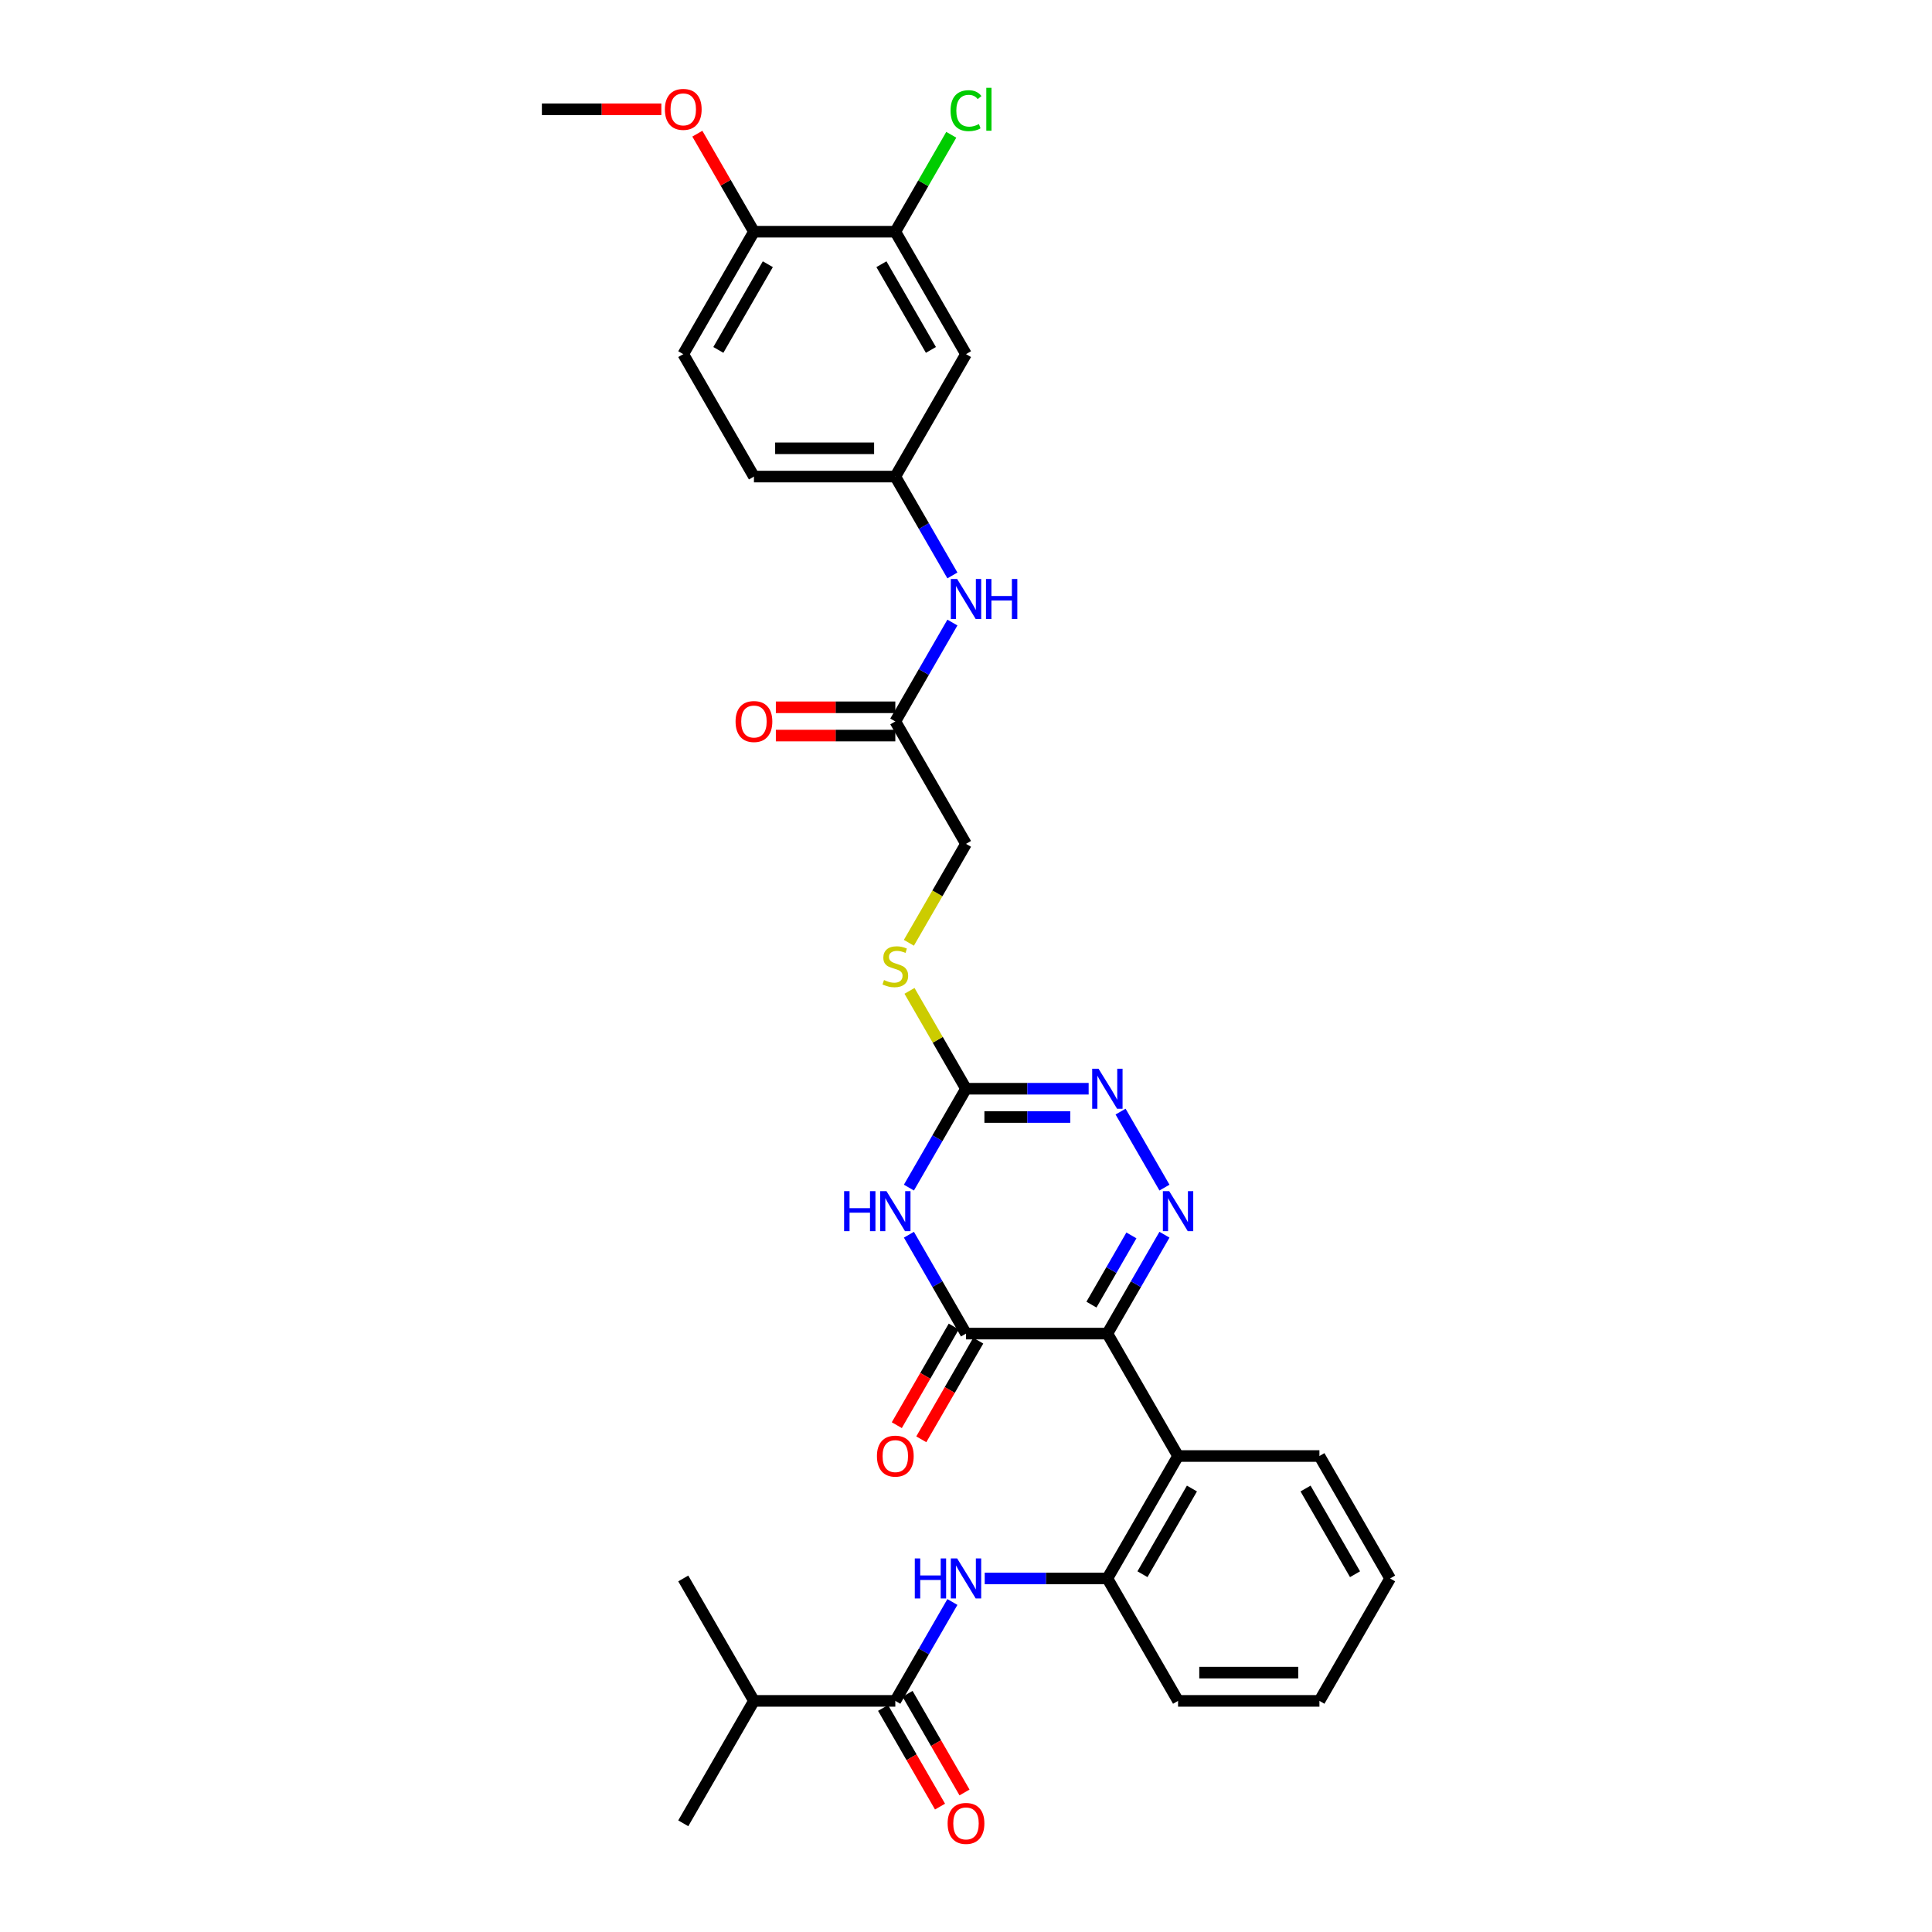 <?xml version='1.0' encoding='iso-8859-1'?>
<svg version='1.1' baseProfile='full'
              xmlns='http://www.w3.org/2000/svg'
                      xmlns:rdkit='http://www.rdkit.org/xml'
                      xmlns:xlink='http://www.w3.org/1999/xlink'
                  xml:space='preserve'
width='1000px' height='1000px' viewBox='0 0 1000 1000'>
<!-- END OF HEADER -->
<rect style='opacity:1.0;fill:#FFFFFF;stroke:none' width='1000' height='1000' x='0' y='0'> </rect>
<path class='bond-0' d='M 573.174,690.264 L 587.948,664.675' style='fill:none;fill-rule:evenodd;stroke:#000000;stroke-width:6px;stroke-linecap:butt;stroke-linejoin:miter;stroke-opacity:1' />
<path class='bond-0' d='M 587.948,664.675 L 602.722,639.085' style='fill:none;fill-rule:evenodd;stroke:#0000FF;stroke-width:6px;stroke-linecap:butt;stroke-linejoin:miter;stroke-opacity:1' />
<path class='bond-0' d='M 564.932,675.27 L 575.274,657.357' style='fill:none;fill-rule:evenodd;stroke:#000000;stroke-width:6px;stroke-linecap:butt;stroke-linejoin:miter;stroke-opacity:1' />
<path class='bond-0' d='M 575.274,657.357 L 585.616,639.444' style='fill:none;fill-rule:evenodd;stroke:#0000FF;stroke-width:6px;stroke-linecap:butt;stroke-linejoin:miter;stroke-opacity:1' />
<path class='bond-2' d='M 573.174,690.264 L 500,690.264' style='fill:none;fill-rule:evenodd;stroke:#000000;stroke-width:6px;stroke-linecap:butt;stroke-linejoin:miter;stroke-opacity:1' />
<path class='bond-5' d='M 573.174,690.264 L 609.76,753.634' style='fill:none;fill-rule:evenodd;stroke:#000000;stroke-width:6px;stroke-linecap:butt;stroke-linejoin:miter;stroke-opacity:1' />
<path class='bond-4' d='M 602.722,614.703 L 580.009,575.363' style='fill:none;fill-rule:evenodd;stroke:#0000FF;stroke-width:6px;stroke-linecap:butt;stroke-linejoin:miter;stroke-opacity:1' />
<path class='bond-1' d='M 470.452,639.085 L 485.226,664.675' style='fill:none;fill-rule:evenodd;stroke:#0000FF;stroke-width:6px;stroke-linecap:butt;stroke-linejoin:miter;stroke-opacity:1' />
<path class='bond-1' d='M 485.226,664.675 L 500,690.264' style='fill:none;fill-rule:evenodd;stroke:#000000;stroke-width:6px;stroke-linecap:butt;stroke-linejoin:miter;stroke-opacity:1' />
<path class='bond-3' d='M 470.452,614.703 L 485.226,589.114' style='fill:none;fill-rule:evenodd;stroke:#0000FF;stroke-width:6px;stroke-linecap:butt;stroke-linejoin:miter;stroke-opacity:1' />
<path class='bond-3' d='M 485.226,589.114 L 500,563.524' style='fill:none;fill-rule:evenodd;stroke:#000000;stroke-width:6px;stroke-linecap:butt;stroke-linejoin:miter;stroke-opacity:1' />
<path class='bond-14' d='M 493.663,686.606 L 478.923,712.137' style='fill:none;fill-rule:evenodd;stroke:#000000;stroke-width:6px;stroke-linecap:butt;stroke-linejoin:miter;stroke-opacity:1' />
<path class='bond-14' d='M 478.923,712.137 L 464.182,737.668' style='fill:none;fill-rule:evenodd;stroke:#FF0000;stroke-width:6px;stroke-linecap:butt;stroke-linejoin:miter;stroke-opacity:1' />
<path class='bond-14' d='M 506.337,693.923 L 491.597,719.454' style='fill:none;fill-rule:evenodd;stroke:#000000;stroke-width:6px;stroke-linecap:butt;stroke-linejoin:miter;stroke-opacity:1' />
<path class='bond-14' d='M 491.597,719.454 L 476.856,744.985' style='fill:none;fill-rule:evenodd;stroke:#FF0000;stroke-width:6px;stroke-linecap:butt;stroke-linejoin:miter;stroke-opacity:1' />
<path class='bond-13' d='M 500,563.524 L 485.378,538.198' style='fill:none;fill-rule:evenodd;stroke:#000000;stroke-width:6px;stroke-linecap:butt;stroke-linejoin:miter;stroke-opacity:1' />
<path class='bond-13' d='M 485.378,538.198 L 470.756,512.871' style='fill:none;fill-rule:evenodd;stroke:#CCCC00;stroke-width:6px;stroke-linecap:butt;stroke-linejoin:miter;stroke-opacity:1' />
<path class='bond-32' d='M 500,563.524 L 531.743,563.524' style='fill:none;fill-rule:evenodd;stroke:#000000;stroke-width:6px;stroke-linecap:butt;stroke-linejoin:miter;stroke-opacity:1' />
<path class='bond-32' d='M 531.743,563.524 L 563.485,563.524' style='fill:none;fill-rule:evenodd;stroke:#0000FF;stroke-width:6px;stroke-linecap:butt;stroke-linejoin:miter;stroke-opacity:1' />
<path class='bond-32' d='M 509.523,578.159 L 531.743,578.159' style='fill:none;fill-rule:evenodd;stroke:#000000;stroke-width:6px;stroke-linecap:butt;stroke-linejoin:miter;stroke-opacity:1' />
<path class='bond-32' d='M 531.743,578.159 L 553.963,578.159' style='fill:none;fill-rule:evenodd;stroke:#0000FF;stroke-width:6px;stroke-linecap:butt;stroke-linejoin:miter;stroke-opacity:1' />
<path class='bond-8' d='M 609.76,753.634 L 573.174,817.005' style='fill:none;fill-rule:evenodd;stroke:#000000;stroke-width:6px;stroke-linecap:butt;stroke-linejoin:miter;stroke-opacity:1' />
<path class='bond-8' d='M 616.946,770.457 L 591.336,814.816' style='fill:none;fill-rule:evenodd;stroke:#000000;stroke-width:6px;stroke-linecap:butt;stroke-linejoin:miter;stroke-opacity:1' />
<path class='bond-24' d='M 609.76,753.634 L 682.934,753.634' style='fill:none;fill-rule:evenodd;stroke:#000000;stroke-width:6px;stroke-linecap:butt;stroke-linejoin:miter;stroke-opacity:1' />
<path class='bond-6' d='M 509.688,817.005 L 541.431,817.005' style='fill:none;fill-rule:evenodd;stroke:#0000FF;stroke-width:6px;stroke-linecap:butt;stroke-linejoin:miter;stroke-opacity:1' />
<path class='bond-6' d='M 541.431,817.005 L 573.174,817.005' style='fill:none;fill-rule:evenodd;stroke:#000000;stroke-width:6px;stroke-linecap:butt;stroke-linejoin:miter;stroke-opacity:1' />
<path class='bond-7' d='M 492.962,829.195 L 478.187,854.785' style='fill:none;fill-rule:evenodd;stroke:#0000FF;stroke-width:6px;stroke-linecap:butt;stroke-linejoin:miter;stroke-opacity:1' />
<path class='bond-7' d='M 478.187,854.785 L 463.413,880.375' style='fill:none;fill-rule:evenodd;stroke:#000000;stroke-width:6px;stroke-linecap:butt;stroke-linejoin:miter;stroke-opacity:1' />
<path class='bond-17' d='M 457.076,884.034 L 471.817,909.565' style='fill:none;fill-rule:evenodd;stroke:#000000;stroke-width:6px;stroke-linecap:butt;stroke-linejoin:miter;stroke-opacity:1' />
<path class='bond-17' d='M 471.817,909.565 L 486.557,935.096' style='fill:none;fill-rule:evenodd;stroke:#FF0000;stroke-width:6px;stroke-linecap:butt;stroke-linejoin:miter;stroke-opacity:1' />
<path class='bond-17' d='M 469.75,876.716 L 484.491,902.247' style='fill:none;fill-rule:evenodd;stroke:#000000;stroke-width:6px;stroke-linecap:butt;stroke-linejoin:miter;stroke-opacity:1' />
<path class='bond-17' d='M 484.491,902.247 L 499.231,927.779' style='fill:none;fill-rule:evenodd;stroke:#FF0000;stroke-width:6px;stroke-linecap:butt;stroke-linejoin:miter;stroke-opacity:1' />
<path class='bond-20' d='M 463.413,880.375 L 390.24,880.375' style='fill:none;fill-rule:evenodd;stroke:#000000;stroke-width:6px;stroke-linecap:butt;stroke-linejoin:miter;stroke-opacity:1' />
<path class='bond-26' d='M 573.174,817.005 L 609.76,880.375' style='fill:none;fill-rule:evenodd;stroke:#000000;stroke-width:6px;stroke-linecap:butt;stroke-linejoin:miter;stroke-opacity:1' />
<path class='bond-9' d='M 463.413,119.932 L 500,183.303' style='fill:none;fill-rule:evenodd;stroke:#000000;stroke-width:6px;stroke-linecap:butt;stroke-linejoin:miter;stroke-opacity:1' />
<path class='bond-9' d='M 456.227,136.755 L 481.838,181.115' style='fill:none;fill-rule:evenodd;stroke:#000000;stroke-width:6px;stroke-linecap:butt;stroke-linejoin:miter;stroke-opacity:1' />
<path class='bond-22' d='M 463.413,119.932 L 477.896,94.848' style='fill:none;fill-rule:evenodd;stroke:#000000;stroke-width:6px;stroke-linecap:butt;stroke-linejoin:miter;stroke-opacity:1' />
<path class='bond-22' d='M 477.896,94.848 L 492.379,69.763' style='fill:none;fill-rule:evenodd;stroke:#00CC00;stroke-width:6px;stroke-linecap:butt;stroke-linejoin:miter;stroke-opacity:1' />
<path class='bond-34' d='M 463.413,119.932 L 390.24,119.932' style='fill:none;fill-rule:evenodd;stroke:#000000;stroke-width:6px;stroke-linecap:butt;stroke-linejoin:miter;stroke-opacity:1' />
<path class='bond-10' d='M 500,183.303 L 463.413,246.673' style='fill:none;fill-rule:evenodd;stroke:#000000;stroke-width:6px;stroke-linecap:butt;stroke-linejoin:miter;stroke-opacity:1' />
<path class='bond-11' d='M 463.413,373.413 L 500,436.783' style='fill:none;fill-rule:evenodd;stroke:#000000;stroke-width:6px;stroke-linecap:butt;stroke-linejoin:miter;stroke-opacity:1' />
<path class='bond-12' d='M 463.413,373.413 L 478.187,347.824' style='fill:none;fill-rule:evenodd;stroke:#000000;stroke-width:6px;stroke-linecap:butt;stroke-linejoin:miter;stroke-opacity:1' />
<path class='bond-12' d='M 478.187,347.824 L 492.962,322.234' style='fill:none;fill-rule:evenodd;stroke:#0000FF;stroke-width:6px;stroke-linecap:butt;stroke-linejoin:miter;stroke-opacity:1' />
<path class='bond-18' d='M 463.413,366.096 L 432.497,366.096' style='fill:none;fill-rule:evenodd;stroke:#000000;stroke-width:6px;stroke-linecap:butt;stroke-linejoin:miter;stroke-opacity:1' />
<path class='bond-18' d='M 432.497,366.096 L 401.582,366.096' style='fill:none;fill-rule:evenodd;stroke:#FF0000;stroke-width:6px;stroke-linecap:butt;stroke-linejoin:miter;stroke-opacity:1' />
<path class='bond-18' d='M 463.413,380.731 L 432.497,380.731' style='fill:none;fill-rule:evenodd;stroke:#000000;stroke-width:6px;stroke-linecap:butt;stroke-linejoin:miter;stroke-opacity:1' />
<path class='bond-18' d='M 432.497,380.731 L 401.582,380.731' style='fill:none;fill-rule:evenodd;stroke:#FF0000;stroke-width:6px;stroke-linecap:butt;stroke-linejoin:miter;stroke-opacity:1' />
<path class='bond-15' d='M 492.962,297.852 L 478.187,272.263' style='fill:none;fill-rule:evenodd;stroke:#0000FF;stroke-width:6px;stroke-linecap:butt;stroke-linejoin:miter;stroke-opacity:1' />
<path class='bond-15' d='M 478.187,272.263 L 463.413,246.673' style='fill:none;fill-rule:evenodd;stroke:#000000;stroke-width:6px;stroke-linecap:butt;stroke-linejoin:miter;stroke-opacity:1' />
<path class='bond-21' d='M 470.435,487.992 L 485.217,462.388' style='fill:none;fill-rule:evenodd;stroke:#CCCC00;stroke-width:6px;stroke-linecap:butt;stroke-linejoin:miter;stroke-opacity:1' />
<path class='bond-21' d='M 485.217,462.388 L 500,436.783' style='fill:none;fill-rule:evenodd;stroke:#000000;stroke-width:6px;stroke-linecap:butt;stroke-linejoin:miter;stroke-opacity:1' />
<path class='bond-23' d='M 463.413,246.673 L 390.24,246.673' style='fill:none;fill-rule:evenodd;stroke:#000000;stroke-width:6px;stroke-linecap:butt;stroke-linejoin:miter;stroke-opacity:1' />
<path class='bond-23' d='M 452.437,232.038 L 401.216,232.038' style='fill:none;fill-rule:evenodd;stroke:#000000;stroke-width:6px;stroke-linecap:butt;stroke-linejoin:miter;stroke-opacity:1' />
<path class='bond-16' d='M 390.24,119.932 L 353.653,183.303' style='fill:none;fill-rule:evenodd;stroke:#000000;stroke-width:6px;stroke-linecap:butt;stroke-linejoin:miter;stroke-opacity:1' />
<path class='bond-16' d='M 397.426,136.755 L 371.815,181.115' style='fill:none;fill-rule:evenodd;stroke:#000000;stroke-width:6px;stroke-linecap:butt;stroke-linejoin:miter;stroke-opacity:1' />
<path class='bond-25' d='M 390.24,119.932 L 375.592,94.562' style='fill:none;fill-rule:evenodd;stroke:#000000;stroke-width:6px;stroke-linecap:butt;stroke-linejoin:miter;stroke-opacity:1' />
<path class='bond-25' d='M 375.592,94.562 L 360.945,69.192' style='fill:none;fill-rule:evenodd;stroke:#FF0000;stroke-width:6px;stroke-linecap:butt;stroke-linejoin:miter;stroke-opacity:1' />
<path class='bond-19' d='M 353.653,183.303 L 390.24,246.673' style='fill:none;fill-rule:evenodd;stroke:#000000;stroke-width:6px;stroke-linecap:butt;stroke-linejoin:miter;stroke-opacity:1' />
<path class='bond-27' d='M 390.24,880.375 L 353.653,943.745' style='fill:none;fill-rule:evenodd;stroke:#000000;stroke-width:6px;stroke-linecap:butt;stroke-linejoin:miter;stroke-opacity:1' />
<path class='bond-28' d='M 390.24,880.375 L 353.653,817.005' style='fill:none;fill-rule:evenodd;stroke:#000000;stroke-width:6px;stroke-linecap:butt;stroke-linejoin:miter;stroke-opacity:1' />
<path class='bond-30' d='M 682.934,753.634 L 719.521,817.005' style='fill:none;fill-rule:evenodd;stroke:#000000;stroke-width:6px;stroke-linecap:butt;stroke-linejoin:miter;stroke-opacity:1' />
<path class='bond-30' d='M 675.748,770.457 L 701.359,814.816' style='fill:none;fill-rule:evenodd;stroke:#000000;stroke-width:6px;stroke-linecap:butt;stroke-linejoin:miter;stroke-opacity:1' />
<path class='bond-29' d='M 342.311,56.562 L 311.395,56.562' style='fill:none;fill-rule:evenodd;stroke:#FF0000;stroke-width:6px;stroke-linecap:butt;stroke-linejoin:miter;stroke-opacity:1' />
<path class='bond-29' d='M 311.395,56.562 L 280.479,56.562' style='fill:none;fill-rule:evenodd;stroke:#000000;stroke-width:6px;stroke-linecap:butt;stroke-linejoin:miter;stroke-opacity:1' />
<path class='bond-33' d='M 609.76,880.375 L 682.934,880.375' style='fill:none;fill-rule:evenodd;stroke:#000000;stroke-width:6px;stroke-linecap:butt;stroke-linejoin:miter;stroke-opacity:1' />
<path class='bond-33' d='M 620.736,865.74 L 671.958,865.74' style='fill:none;fill-rule:evenodd;stroke:#000000;stroke-width:6px;stroke-linecap:butt;stroke-linejoin:miter;stroke-opacity:1' />
<path class='bond-31' d='M 719.521,817.005 L 682.934,880.375' style='fill:none;fill-rule:evenodd;stroke:#000000;stroke-width:6px;stroke-linecap:butt;stroke-linejoin:miter;stroke-opacity:1' />
<path  class='atom-1' d='M 605.18 616.533
L 611.97 627.509
Q 612.643 628.592, 613.726 630.553
Q 614.809 632.514, 614.868 632.631
L 614.868 616.533
L 617.619 616.533
L 617.619 637.255
L 614.78 637.255
L 607.492 625.255
Q 606.643 623.85, 605.736 622.24
Q 604.858 620.63, 604.594 620.133
L 604.594 637.255
L 601.902 637.255
L 601.902 616.533
L 605.18 616.533
' fill='#0000FF'/>
<path  class='atom-2' d='M 436.91 616.533
L 439.72 616.533
L 439.72 625.343
L 450.315 625.343
L 450.315 616.533
L 453.125 616.533
L 453.125 637.255
L 450.315 637.255
L 450.315 627.684
L 439.72 627.684
L 439.72 637.255
L 436.91 637.255
L 436.91 616.533
' fill='#0000FF'/>
<path  class='atom-2' d='M 458.833 616.533
L 465.623 627.509
Q 466.296 628.592, 467.379 630.553
Q 468.462 632.514, 468.521 632.631
L 468.521 616.533
L 471.272 616.533
L 471.272 637.255
L 468.433 637.255
L 461.145 625.255
Q 460.296 623.85, 459.389 622.24
Q 458.511 620.63, 458.247 620.133
L 458.247 637.255
L 455.554 637.255
L 455.554 616.533
L 458.833 616.533
' fill='#0000FF'/>
<path  class='atom-5' d='M 568.593 553.162
L 575.383 564.139
Q 576.057 565.221, 577.14 567.183
Q 578.223 569.144, 578.281 569.261
L 578.281 553.162
L 581.032 553.162
L 581.032 573.885
L 578.193 573.885
L 570.905 561.885
Q 570.056 560.48, 569.149 558.87
Q 568.271 557.26, 568.008 556.763
L 568.008 573.885
L 565.315 573.885
L 565.315 553.162
L 568.593 553.162
' fill='#0000FF'/>
<path  class='atom-7' d='M 473.497 806.643
L 476.306 806.643
L 476.306 815.453
L 486.902 815.453
L 486.902 806.643
L 489.712 806.643
L 489.712 827.366
L 486.902 827.366
L 486.902 817.795
L 476.306 817.795
L 476.306 827.366
L 473.497 827.366
L 473.497 806.643
' fill='#0000FF'/>
<path  class='atom-7' d='M 495.419 806.643
L 502.21 817.619
Q 502.883 818.702, 503.966 820.663
Q 505.049 822.624, 505.108 822.741
L 505.108 806.643
L 507.859 806.643
L 507.859 827.366
L 505.02 827.366
L 497.732 815.366
Q 496.883 813.961, 495.975 812.351
Q 495.097 810.741, 494.834 810.243
L 494.834 827.366
L 492.141 827.366
L 492.141 806.643
L 495.419 806.643
' fill='#0000FF'/>
<path  class='atom-13' d='M 495.419 299.682
L 502.21 310.658
Q 502.883 311.741, 503.966 313.702
Q 505.049 315.663, 505.108 315.78
L 505.108 299.682
L 507.859 299.682
L 507.859 320.404
L 505.02 320.404
L 497.732 308.404
Q 496.883 306.999, 495.975 305.389
Q 495.097 303.779, 494.834 303.282
L 494.834 320.404
L 492.141 320.404
L 492.141 299.682
L 495.419 299.682
' fill='#0000FF'/>
<path  class='atom-13' d='M 510.347 299.682
L 513.157 299.682
L 513.157 308.492
L 523.752 308.492
L 523.752 299.682
L 526.562 299.682
L 526.562 320.404
L 523.752 320.404
L 523.752 310.833
L 513.157 310.833
L 513.157 320.404
L 510.347 320.404
L 510.347 299.682
' fill='#0000FF'/>
<path  class='atom-14' d='M 457.559 507.266
Q 457.793 507.354, 458.759 507.764
Q 459.725 508.173, 460.779 508.437
Q 461.862 508.671, 462.916 508.671
Q 464.877 508.671, 466.018 507.734
Q 467.16 506.769, 467.16 505.1
Q 467.16 503.959, 466.574 503.256
Q 466.018 502.554, 465.14 502.173
Q 464.262 501.793, 462.799 501.354
Q 460.955 500.798, 459.842 500.271
Q 458.759 499.744, 457.969 498.632
Q 457.208 497.519, 457.208 495.646
Q 457.208 493.041, 458.964 491.431
Q 460.75 489.822, 464.262 489.822
Q 466.662 489.822, 469.384 490.963
L 468.711 493.217
Q 466.223 492.192, 464.35 492.192
Q 462.33 492.192, 461.218 493.041
Q 460.106 493.861, 460.135 495.295
Q 460.135 496.407, 460.691 497.08
Q 461.277 497.754, 462.096 498.134
Q 462.945 498.515, 464.35 498.954
Q 466.223 499.539, 467.335 500.124
Q 468.448 500.71, 469.238 501.91
Q 470.057 503.081, 470.057 505.1
Q 470.057 507.969, 468.126 509.52
Q 466.223 511.042, 463.033 511.042
Q 461.189 511.042, 459.784 510.632
Q 458.408 510.252, 456.769 509.578
L 457.559 507.266
' fill='#CCCC00'/>
<path  class='atom-15' d='M 453.901 753.693
Q 453.901 748.717, 456.359 745.937
Q 458.818 743.156, 463.413 743.156
Q 468.009 743.156, 470.467 745.937
Q 472.926 748.717, 472.926 753.693
Q 472.926 758.727, 470.438 761.596
Q 467.95 764.435, 463.413 764.435
Q 458.847 764.435, 456.359 761.596
Q 453.901 758.757, 453.901 753.693
M 463.413 762.093
Q 466.574 762.093, 468.272 759.986
Q 469.999 757.849, 469.999 753.693
Q 469.999 749.625, 468.272 747.576
Q 466.574 745.498, 463.413 745.498
Q 460.252 745.498, 458.525 747.546
Q 456.828 749.595, 456.828 753.693
Q 456.828 757.879, 458.525 759.986
Q 460.252 762.093, 463.413 762.093
' fill='#FF0000'/>
<path  class='atom-18' d='M 490.487 943.804
Q 490.487 938.828, 492.946 936.047
Q 495.405 933.267, 500 933.267
Q 504.595 933.267, 507.054 936.047
Q 509.513 938.828, 509.513 943.804
Q 509.513 948.838, 507.025 951.706
Q 504.537 954.545, 500 954.545
Q 495.434 954.545, 492.946 951.706
Q 490.487 948.867, 490.487 943.804
M 500 952.204
Q 503.161 952.204, 504.859 950.096
Q 506.586 947.96, 506.586 943.804
Q 506.586 939.735, 504.859 937.686
Q 503.161 935.608, 500 935.608
Q 496.839 935.608, 495.112 937.657
Q 493.414 939.706, 493.414 943.804
Q 493.414 947.989, 495.112 950.096
Q 496.839 952.204, 500 952.204
' fill='#FF0000'/>
<path  class='atom-19' d='M 380.727 373.472
Q 380.727 368.496, 383.186 365.715
Q 385.644 362.935, 390.24 362.935
Q 394.835 362.935, 397.294 365.715
Q 399.752 368.496, 399.752 373.472
Q 399.752 378.506, 397.264 381.375
Q 394.776 384.214, 390.24 384.214
Q 385.674 384.214, 383.186 381.375
Q 380.727 378.535, 380.727 373.472
M 390.24 381.872
Q 393.401 381.872, 395.098 379.765
Q 396.825 377.628, 396.825 373.472
Q 396.825 369.403, 395.098 367.355
Q 393.401 365.276, 390.24 365.276
Q 387.079 365.276, 385.352 367.325
Q 383.654 369.374, 383.654 373.472
Q 383.654 377.657, 385.352 379.765
Q 387.079 381.872, 390.24 381.872
' fill='#FF0000'/>
<path  class='atom-23' d='M 492.009 57.279
Q 492.009 52.128, 494.41 49.435
Q 496.839 46.713, 501.434 46.713
Q 505.708 46.713, 507.991 49.728
L 506.059 51.308
Q 504.39 49.113, 501.434 49.113
Q 498.302 49.113, 496.634 51.221
Q 494.995 53.299, 494.995 57.279
Q 494.995 61.377, 496.693 63.484
Q 498.419 65.592, 501.756 65.592
Q 504.039 65.592, 506.703 64.216
L 507.522 66.412
Q 506.439 67.114, 504.8 67.524
Q 503.161 67.933, 501.346 67.933
Q 496.839 67.933, 494.41 65.182
Q 492.009 62.431, 492.009 57.279
' fill='#00CC00'/>
<path  class='atom-23' d='M 510.508 45.455
L 513.201 45.455
L 513.201 67.67
L 510.508 67.67
L 510.508 45.455
' fill='#00CC00'/>
<path  class='atom-26' d='M 344.14 56.621
Q 344.14 51.645, 346.599 48.864
Q 349.058 46.084, 353.653 46.084
Q 358.248 46.084, 360.707 48.864
Q 363.165 51.645, 363.165 56.621
Q 363.165 61.655, 360.677 64.524
Q 358.19 67.363, 353.653 67.363
Q 349.087 67.363, 346.599 64.524
Q 344.14 61.684, 344.14 56.621
M 353.653 65.021
Q 356.814 65.021, 358.512 62.914
Q 360.238 60.777, 360.238 56.621
Q 360.238 52.552, 358.512 50.504
Q 356.814 48.425, 353.653 48.425
Q 350.492 48.425, 348.765 50.474
Q 347.067 52.523, 347.067 56.621
Q 347.067 60.806, 348.765 62.914
Q 350.492 65.021, 353.653 65.021
' fill='#FF0000'/>
</svg>

